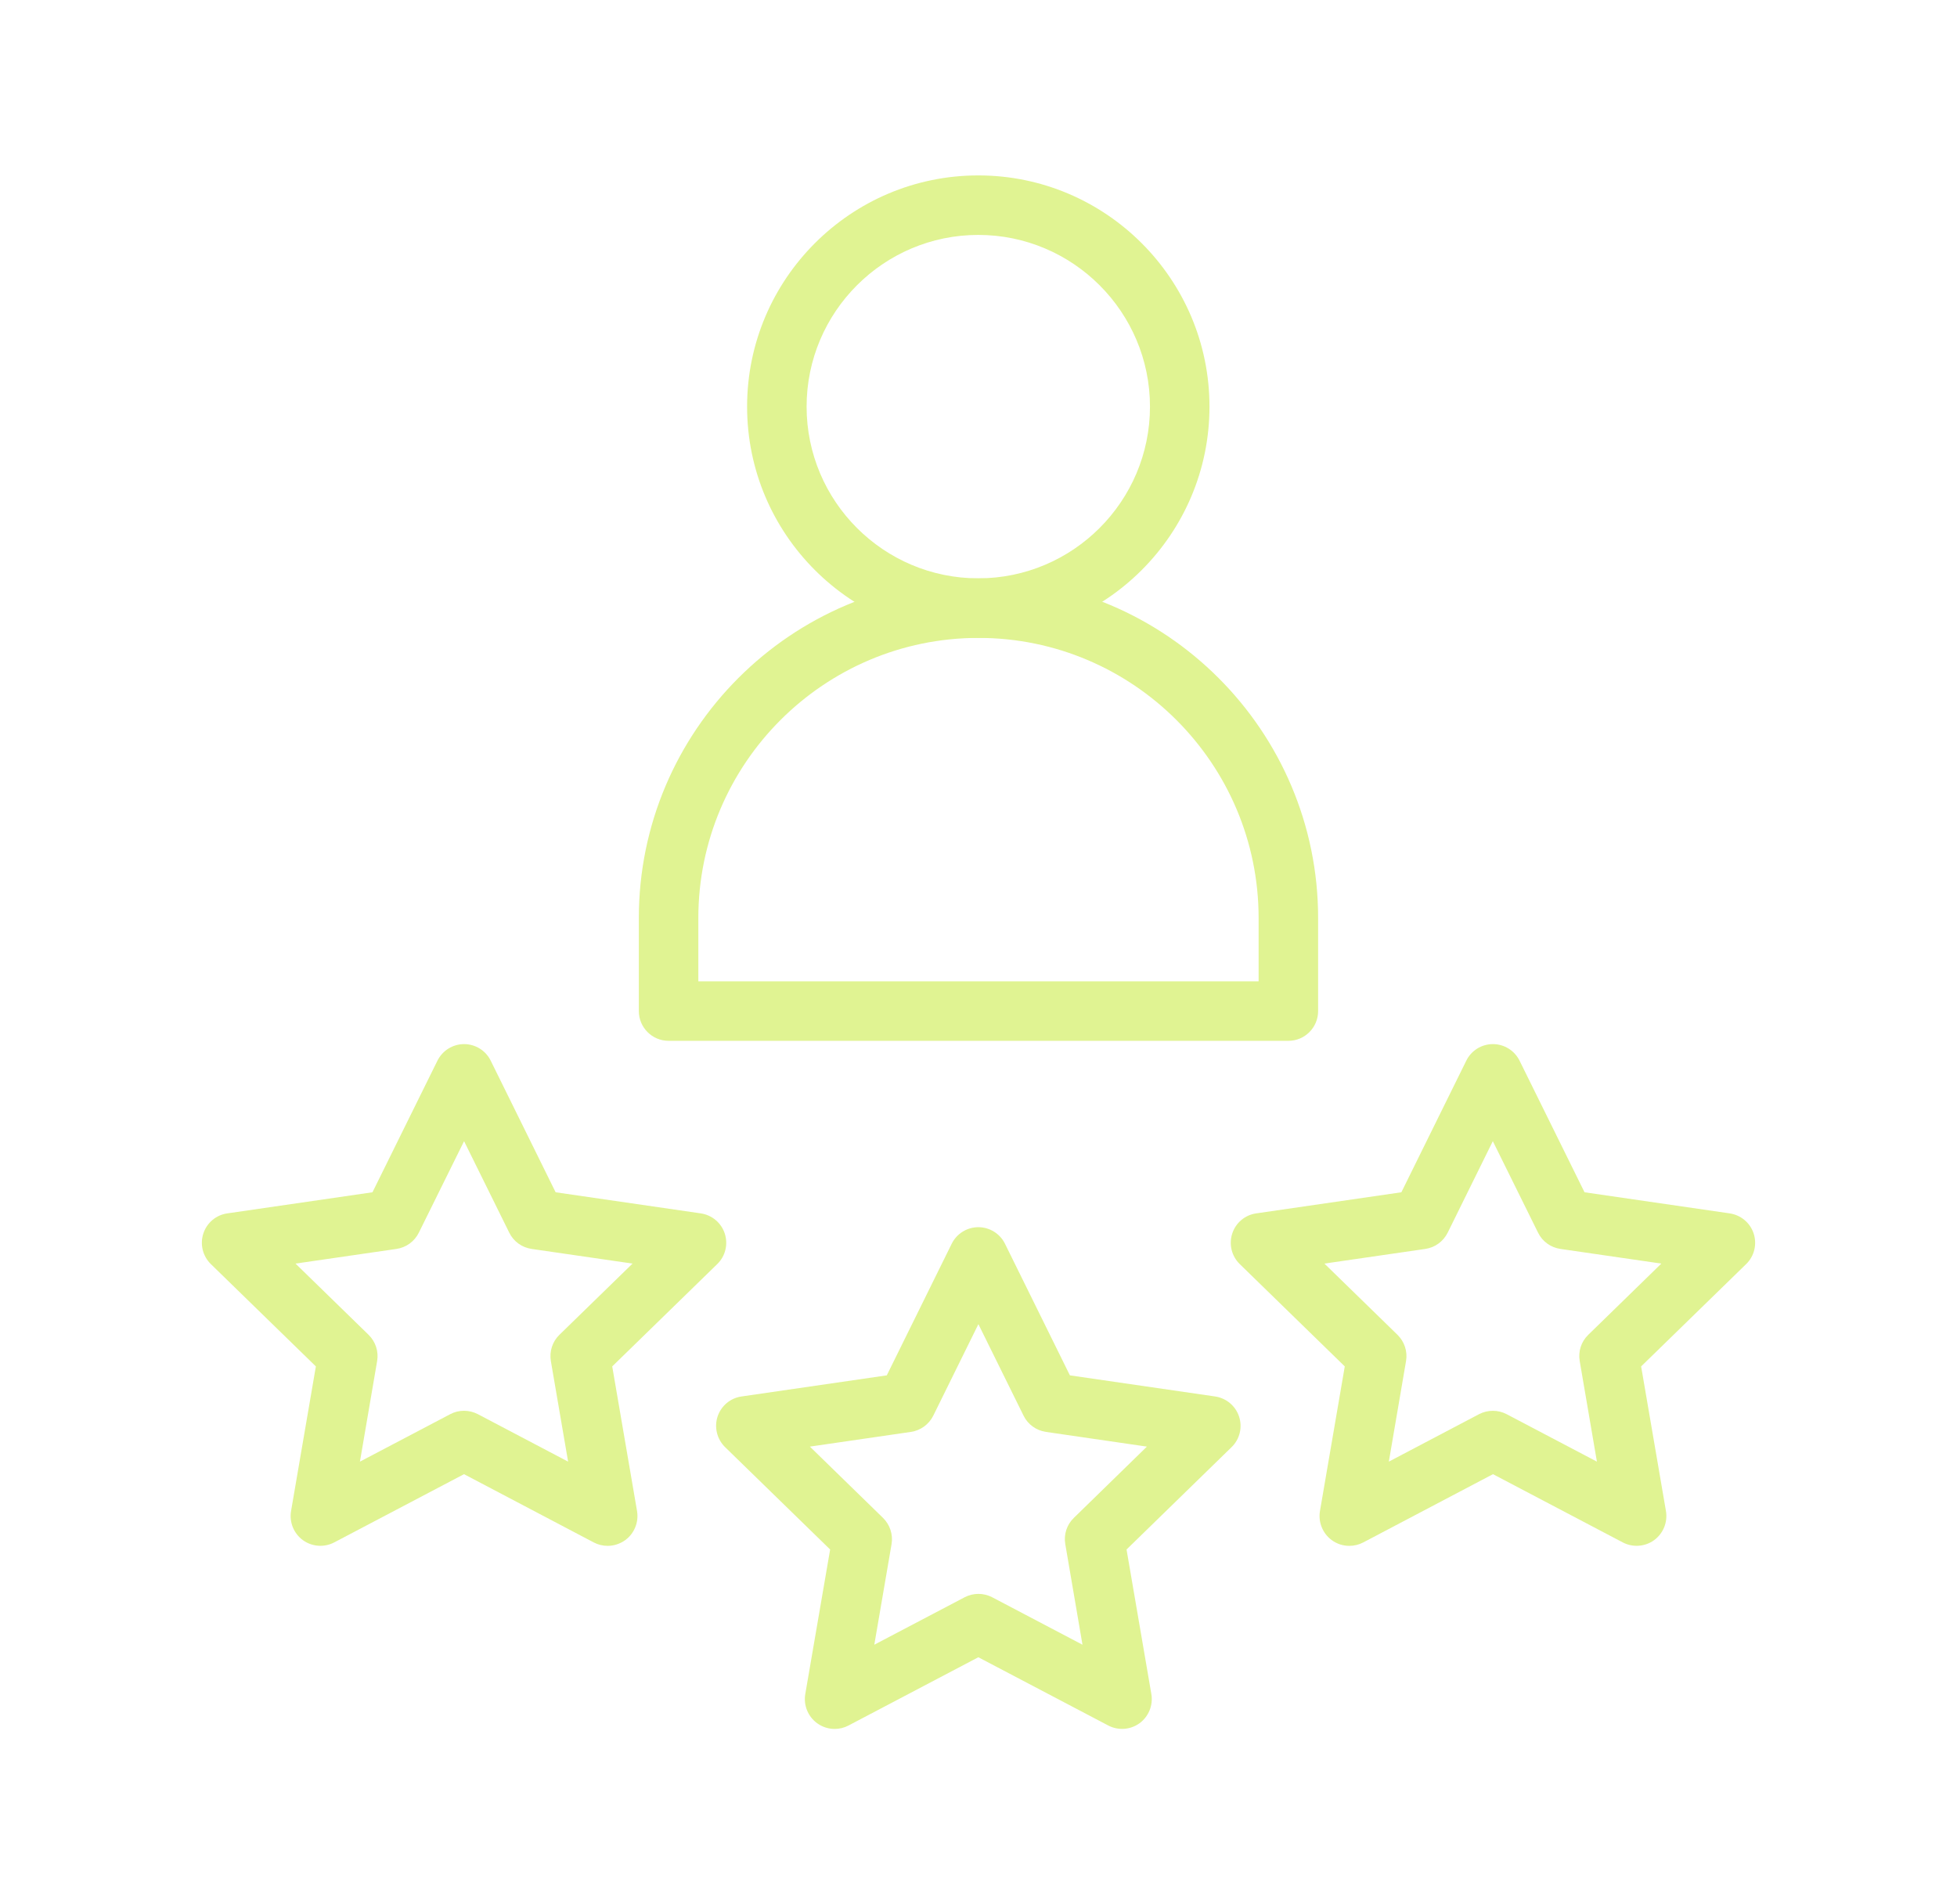 <?xml version="1.0" encoding="UTF-8"?> <svg xmlns="http://www.w3.org/2000/svg" width="37" height="36" viewBox="0 0 37 36" fill="none"><path d="M25.509 29.223C25.392 29.223 25.277 29.187 25.179 29.115C25.007 28.989 24.92 28.776 24.956 28.564L25.425 25.831L23.439 23.896C23.286 23.746 23.231 23.523 23.297 23.32C23.363 23.116 23.538 22.968 23.751 22.938L26.495 22.539L27.722 20.052C27.816 19.86 28.011 19.738 28.226 19.738C28.44 19.738 28.635 19.86 28.73 20.052L29.958 22.539L32.702 22.938C32.913 22.969 33.09 23.116 33.156 23.32C33.222 23.524 33.167 23.748 33.014 23.896L31.028 25.831L31.497 28.564C31.533 28.776 31.446 28.989 31.274 29.115C31.101 29.241 30.87 29.257 30.681 29.158L28.227 27.868L25.775 29.158C25.692 29.202 25.602 29.223 25.512 29.223H25.509ZM28.224 26.67C28.314 26.67 28.404 26.691 28.485 26.734L30.192 27.631L29.867 25.731C29.835 25.548 29.895 25.362 30.029 25.233L31.41 23.887L29.502 23.61C29.319 23.583 29.16 23.469 29.079 23.302L28.224 21.573L27.371 23.302C27.288 23.469 27.131 23.583 26.948 23.61L25.04 23.887L26.421 25.233C26.553 25.362 26.615 25.548 26.583 25.731L26.258 27.631L27.963 26.734C28.046 26.691 28.136 26.67 28.226 26.67H28.224Z" fill="#E0F392"></path><path d="M11.488 29.223C11.398 29.223 11.308 29.202 11.225 29.158L8.773 27.868L6.319 29.158C6.13 29.257 5.9 29.241 5.726 29.115C5.554 28.989 5.467 28.776 5.503 28.564L5.972 25.831L3.986 23.896C3.833 23.746 3.778 23.523 3.844 23.32C3.91 23.116 4.085 22.968 4.298 22.938L7.042 22.539L8.27 20.052C8.365 19.86 8.561 19.738 8.774 19.738C8.989 19.738 9.184 19.86 9.278 20.052L10.505 22.539L13.249 22.938C13.46 22.969 13.637 23.116 13.703 23.32C13.769 23.524 13.714 23.748 13.561 23.896L11.575 25.831L12.044 28.564C12.08 28.776 11.993 28.989 11.821 29.115C11.723 29.185 11.606 29.223 11.491 29.223H11.488ZM5.587 23.887L6.968 25.233C7.1 25.362 7.162 25.548 7.13 25.731L6.805 27.631L8.512 26.734C8.675 26.647 8.872 26.649 9.035 26.734L10.741 27.631L10.415 25.731C10.384 25.548 10.444 25.362 10.577 25.233L11.959 23.887L10.051 23.61C9.868 23.583 9.709 23.469 9.628 23.302L8.774 21.573L7.919 23.302C7.837 23.469 7.679 23.583 7.496 23.61L5.588 23.887H5.587Z" fill="#E0F392"></path><path d="M24.359 19.676H12.641C12.33 19.676 12.078 19.424 12.078 19.113V17.355C12.078 13.814 14.958 10.934 18.5 10.934C22.041 10.934 24.921 13.815 24.921 17.355V19.113C24.921 19.424 24.669 19.676 24.359 19.676ZM13.203 18.551H23.796V17.355C23.796 14.435 21.42 12.059 18.5 12.059C15.579 12.059 13.203 14.435 13.203 17.355V18.551Z" fill="#E0F392"></path><path d="M15.78 32.684C15.664 32.684 15.548 32.648 15.449 32.576C15.276 32.45 15.189 32.237 15.225 32.025L15.695 29.292L13.709 27.357C13.556 27.207 13.501 26.984 13.566 26.781C13.633 26.577 13.808 26.429 14.021 26.399L16.766 26L17.993 23.513C18.087 23.321 18.284 23.199 18.497 23.199C18.71 23.199 18.907 23.321 19.001 23.513L20.228 26L22.973 26.399C23.184 26.43 23.361 26.577 23.427 26.781C23.494 26.985 23.438 27.209 23.285 27.357L21.299 29.292L21.768 32.025C21.804 32.237 21.717 32.45 21.545 32.576C21.372 32.702 21.142 32.718 20.953 32.619L18.497 31.329L16.043 32.619C15.96 32.663 15.87 32.684 15.782 32.684H15.78ZM18.497 30.131C18.587 30.131 18.677 30.152 18.759 30.195L20.466 31.092L20.141 29.192C20.109 29.009 20.169 28.823 20.303 28.694L21.684 27.347L19.775 27.069C19.592 27.042 19.433 26.928 19.352 26.762L18.498 25.032L17.645 26.762C17.562 26.928 17.405 27.042 17.222 27.069L15.312 27.347L16.694 28.694C16.826 28.823 16.887 29.009 16.856 29.192L16.53 31.092L18.238 30.195C18.32 30.152 18.41 30.131 18.5 30.131H18.497Z" fill="#E0F392"></path><path d="M18.496 12.058C16.085 12.058 14.125 10.098 14.125 7.687C14.125 5.277 16.085 3.316 18.496 3.316C20.907 3.316 22.867 5.277 22.867 7.687C22.867 10.098 20.907 12.058 18.496 12.058ZM18.496 4.441C16.706 4.441 15.25 5.898 15.25 7.687C15.25 9.477 16.706 10.933 18.496 10.933C20.285 10.933 21.742 9.477 21.742 7.687C21.742 5.898 20.285 4.441 18.496 4.441Z" fill="#E0F392"></path></svg> 
